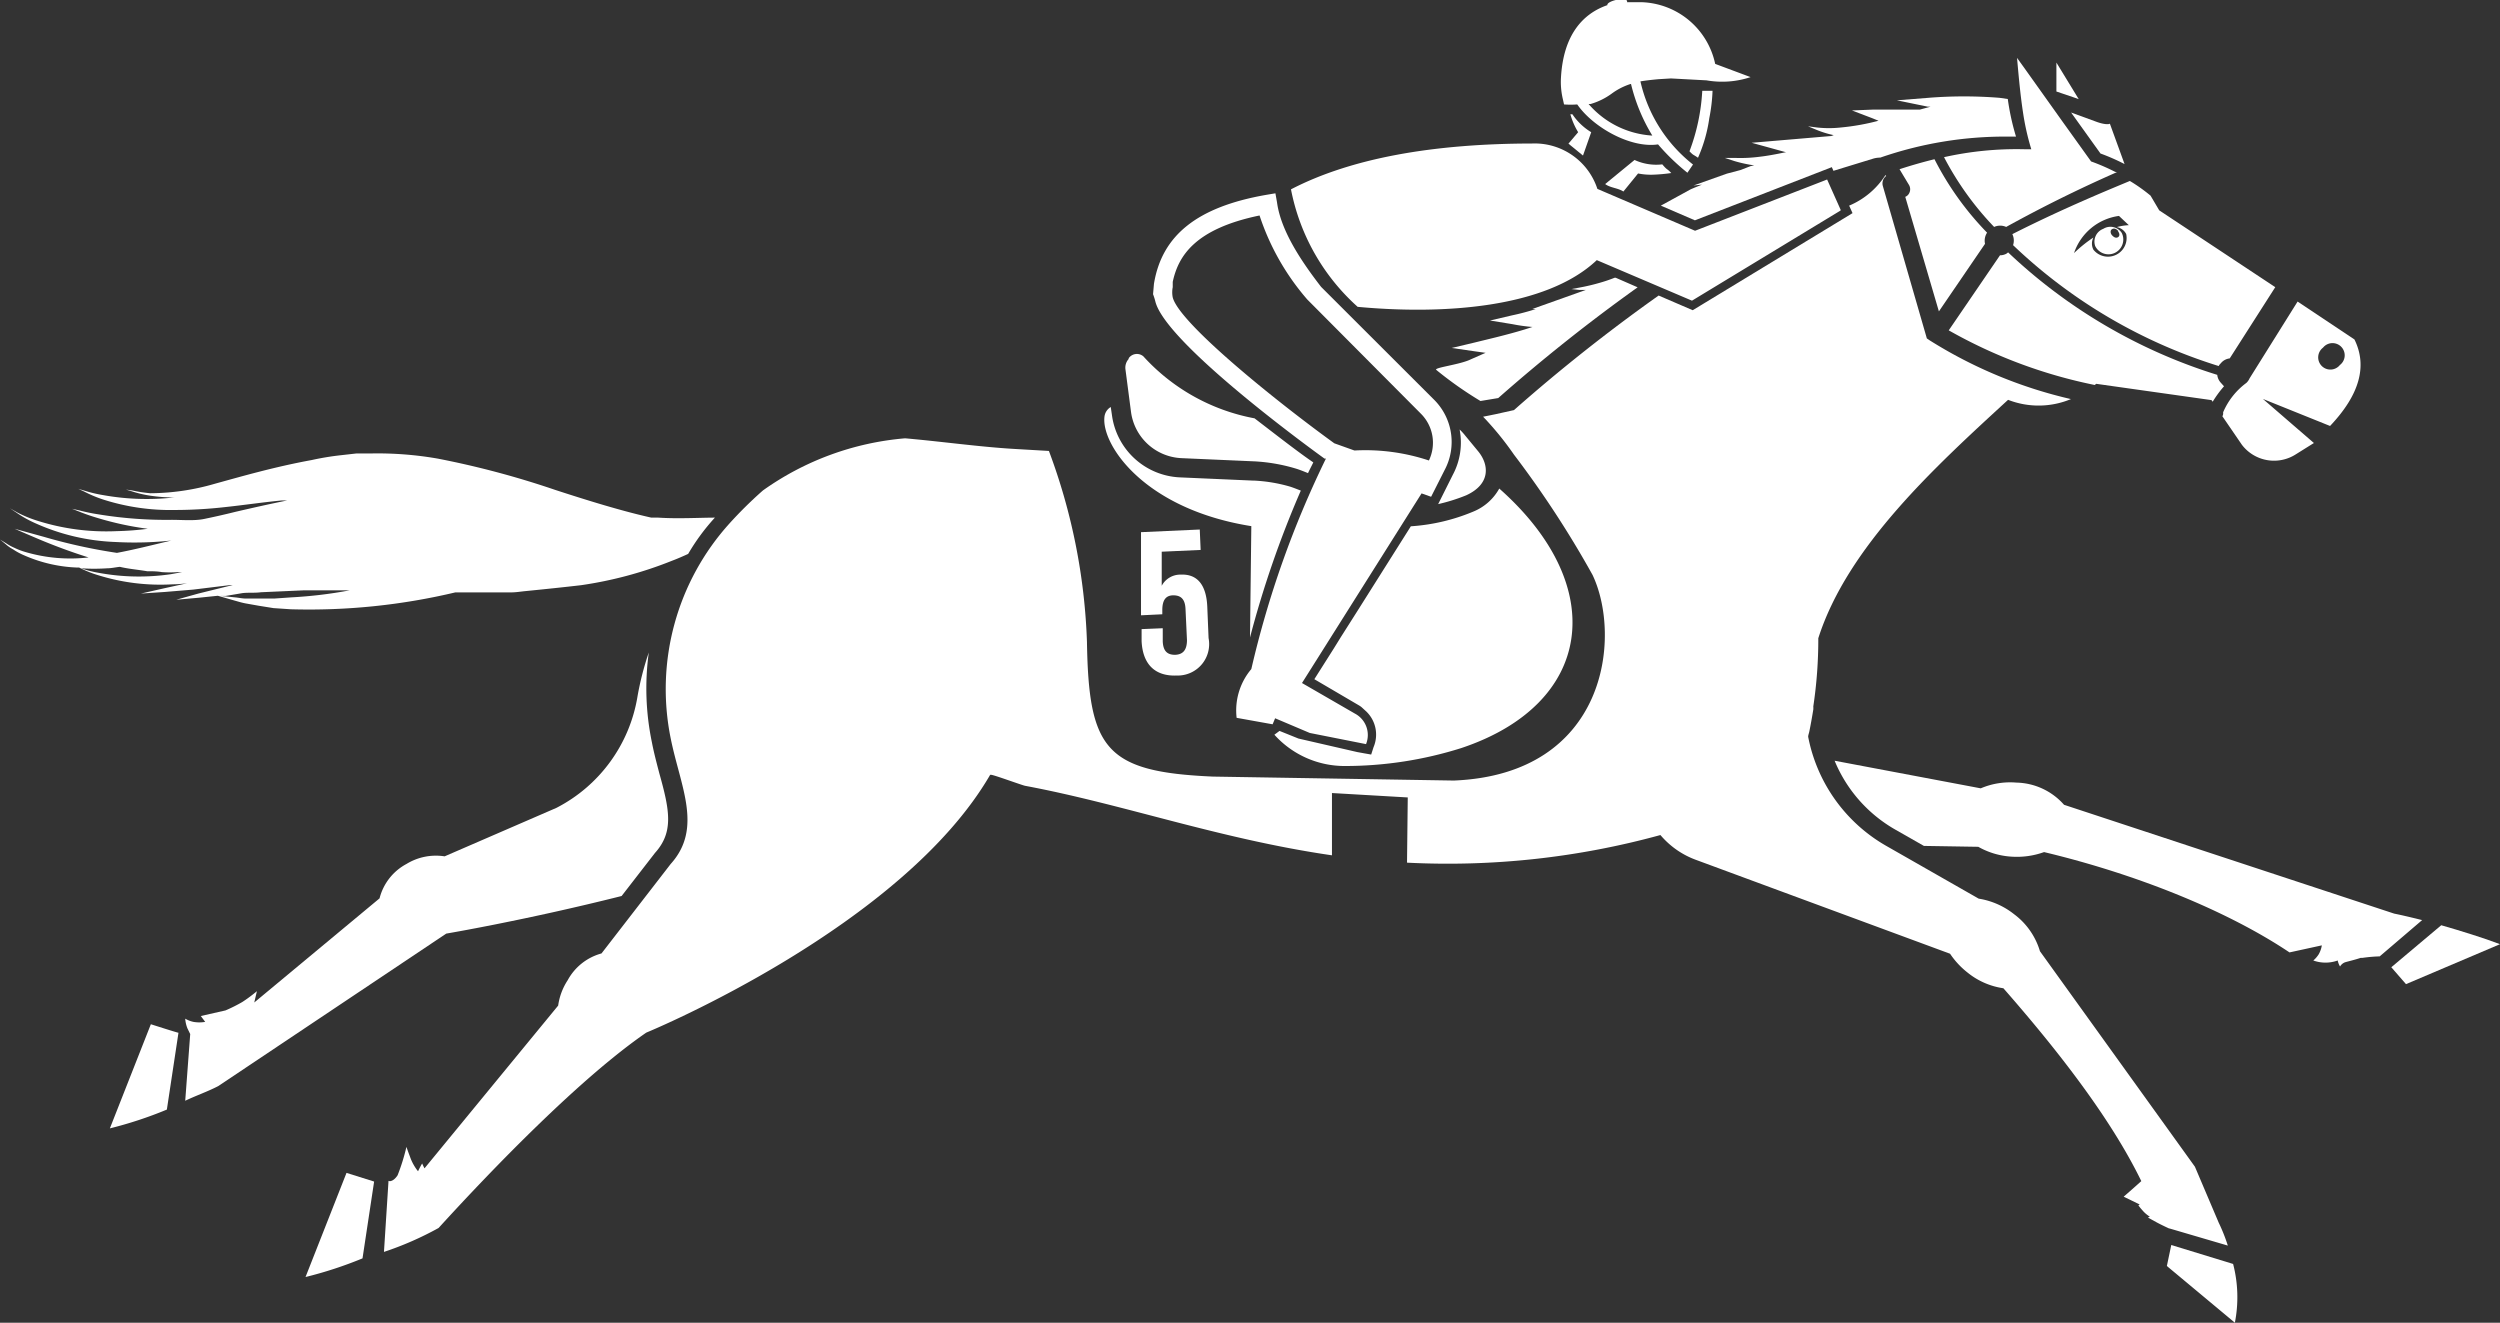 <svg xmlns="http://www.w3.org/2000/svg" viewBox="0 0 170.2 90.05"><rect x="0" y="0" width="170.2" height="90.05" fill="#333333" stroke="none"/><defs><style>.cls-1{fill:#fff;}</style></defs><g id="Layer_2" data-name="Layer 2"><g id="Layer_1-2" data-name="Layer 1"><path class="cls-1" d="M142.71,26.13l7.85,1.11.08.11a7.35,7.35,0,0,1,.77-1.05l-.24-.27a.93.93,0,0,1-.22-.51,36.35,36.35,0,0,1-14.24-8.34.64.64,0,0,1-.13.1.9.9,0,0,1-.42.1l-3.49,5.11a33.66,33.66,0,0,0,9.94,3.72Z"/><path class="cls-1" d="M143,10.45a14.06,14.06,0,0,1,1.64.72l-1-2.75c-.06.05-.36.07-.89-.12L141,7.66Z"/><path class="cls-1" d="M140,6.23l1.21.41.31.11L140,4.26C140,4.92,140,5.57,140,6.23Z"/><path class="cls-1" d="M106.27,5.3a5.08,5.08,0,0,0,.12,1.41h0l.09.4h0a5.93,5.93,0,0,0,.9,0c1.06,1.54,3.62,3,5.5,2.72a14.68,14.68,0,0,0,2,1.93l.38-.56a10,10,0,0,1-3.58-5.66c.37-.06.79-.11,1.25-.15l.83-.05,2.42.13a6.15,6.15,0,0,0,3-.22l-2.41-.9h0a5.3,5.3,0,0,0-5-4.2c-.33,0-.65,0-1,0a.11.11,0,0,0,0-.07c0-.13-.35-.17-.72-.09s-.65.23-.62.36h0C107.78.92,106.43,2.35,106.27,5.3Zm4.77.42h0a12.19,12.19,0,0,0,1.45,3.51,6.21,6.21,0,0,1-4.34-2.15l.14,0a4.61,4.61,0,0,0,1.44-.71A4.44,4.44,0,0,1,111,5.72Z"/><path class="cls-1" d="M113.17,11.19a3.52,3.52,0,0,1-1.89-.3l-2,1.64c.34.26.89.27,1.24.51l1-1.23a4.52,4.52,0,0,0,1.09.08,11.15,11.15,0,0,0,1.17-.11C113.46,11.44,113.53,11.62,113.17,11.19Z"/><path class="cls-1" d="M107.77,10.59,108.33,9a4.07,4.07,0,0,1-1.28-1.22h-.14A4.88,4.88,0,0,0,107.44,9l-.66.78Z"/><path class="cls-1" d="M116.59,6.18l-.7,0a13.65,13.65,0,0,1-.87,4.12c.3.31.21.18.58.44a10.13,10.13,0,0,0,.77-2.7A11.8,11.8,0,0,0,116.59,6.18Z"/><path class="cls-1" d="M143.19,15.58a.93.93,0,0,0-.55,1.17,1,1,0,0,0,1.81-.89A.92.92,0,0,0,143.19,15.58Zm1,.16c.12.15.14.33,0,.41s-.28,0-.4-.13-.14-.34,0-.42S144.09,15.58,144.22,15.74Z"/><path class="cls-1" d="M113.07,14l2.32,1,9.32-3.62.11.25,2.74-.84a1.74,1.74,0,0,1,.45-.06,25.91,25.91,0,0,1,8.75-1.43h.49a16.4,16.4,0,0,1-.56-2.56l-.56-.08a30.39,30.39,0,0,0-4.85,0l-2.14.17,2.09.43.21,0-.73.2c-1.14,0-2.26,0-3.15,0l-1.48.06,1.39.53.42.17a15.41,15.41,0,0,1-2.57.46,7.42,7.42,0,0,1-1.61,0l-.62-.08.58.24a6.6,6.6,0,0,0,1.17.36l-.17.06-5.42.46,2.36.65-.07,0c-.62.13-1.21.24-1.73.3a10.21,10.21,0,0,1-1.73.08l-.66,0,.64.21a9.42,9.42,0,0,0,1.37.3l-.25.05-.7.27-.91.24-2.28.81.58-.06c-.26.11-.53.21-.79.33Z"/><path class="cls-1" d="M111.49,19.56,110,18.91l-.08,0a10,10,0,0,1-1,.34,13.84,13.84,0,0,1-1.4.33l-.54.1.55.06.43,0-3.65,1.3h.25a15.89,15.89,0,0,1-1.62.43l-1.5.35,1.53.25a11.74,11.74,0,0,0,1.36.19l-.53.17c-1.21.37-2.48.66-3.41.89l-1.56.37,1.59.23.72.1-1,.44c-.73.37-2.6.57-2.35.73a25.55,25.55,0,0,0,3,2.11L102,27.1A118.05,118.05,0,0,1,111.49,19.56Z"/><path class="cls-1" d="M132,21.2l3.14-4.6a1,1,0,0,1,.14-.76,20.44,20.44,0,0,1-3.58-5c-.78.19-1.58.42-2.38.68l.66,1.1a.58.58,0,0,1,0,.53.51.51,0,0,1-.27.25Z"/><path class="cls-1" d="M153.15,25.76h0a.93.93,0,0,1-.22.31,4.85,4.85,0,0,0-1.58,2,.69.69,0,0,1,0,.13.46.46,0,0,1-.05.14l1.32,1.93a2.75,2.75,0,0,0,3.68.66l1.23-.77-3.47-3L158.63,29c2-2.11,2.56-4.07,1.66-5.89l-3.87-2.58Zm5-2.09a.83.83,0,1,1,1.15,1.18.83.83,0,1,1-1.15-1.18Z"/><path class="cls-1" d="M132.35,10.7a20.55,20.55,0,0,0,3.41,4.75,1,1,0,0,1,.82,0c3.51-1.94,6.32-3.19,7.54-3.73L144,11.7a14,14,0,0,0-1.64-.71l-2-2.79-2.55-3.58-.49-.68c.11,1.24.22,2.47.4,3.67a17.21,17.21,0,0,0,.57,2.55h-.5A22.6,22.6,0,0,0,132.35,10.7Z"/><path class="cls-1" d="M154.9,19.55,147,14.32l-.59-1a11.37,11.37,0,0,0-1.41-1c-1.19.5-4.45,1.82-8,3.62v0a1,1,0,0,1,.05.75,35.49,35.49,0,0,0,14,8.23.53.53,0,0,1,.06-.1l.11-.12a.91.91,0,0,1,.58-.3Zm-10.15-3.62A1.27,1.27,0,0,1,142.52,17a.91.91,0,0,1,0-.83,9.15,9.15,0,0,0-1.32,1.06,3.76,3.76,0,0,1,3.06-2.53l.67.63a3.79,3.79,0,0,0-.82.13A.92.92,0,0,1,144.75,15.93Z"/><path class="cls-1" d="M86.83,13.16l-.65.11c-4.66.82-7.08,2.74-7.62,6.06l-.06.7a4.51,4.51,0,0,1,.15.47c.64,2.79,10.41,9.92,11.52,10.72l.1,0a66.78,66.78,0,0,0-5.08,14.33,4.36,4.36,0,0,0-1,3.32l2.45.44.17-.41,2.36,1,3.83.76h0a1.65,1.65,0,0,0-.76-2.08l-3.6-2.08,8.14-12.91.65.23L98.35,32a4.06,4.06,0,0,0-.72-4.79l-7.69-7.68c-1.25-1.62-2.73-3.75-3-5.75Zm9.9,15a2.79,2.79,0,0,1,.55,3.19,13.71,13.71,0,0,0-5.07-.68l-1.37-.49c-4.06-2.94-10.55-8.18-11-9.93a1.79,1.79,0,0,1,0-.7v-.36c.38-1.77,1.52-3.61,5.91-4.52A16.65,16.65,0,0,0,89,20.39Z"/><path class="cls-1" d="M93.35,51.37l-.51-.09-.44-.08-4-.92-1.29-.52-.35.26a6.43,6.43,0,0,0,4.81,2.13,26.34,26.34,0,0,0,7.91-1.22c9-3,10.13-11,2.59-17.67a3.54,3.54,0,0,1-1.77,1.57,13.19,13.19,0,0,1-4.25,1l-3.64,5.77-1.13,1.78-.47.76-1.33,2.1,3,1.76a1.53,1.53,0,0,1,.21.14l.34.31a2.19,2.19,0,0,1,.48,2.42Z"/><path class="cls-1" d="M85.1,43.4a68.7,68.7,0,0,1,3.46-10c-.24-.09-.48-.19-.73-.27a10.56,10.56,0,0,0-2.43-.41h-.07l-5-.22a4.89,4.89,0,0,1-4.63-4.25l-.08-.54a.88.88,0,0,0-.43.68c-.21,1.86,2.66,6.26,10,7.43Z"/><path class="cls-1" d="M80,44.58c-.49,0-.81-.21-.84-.91l0-.9-1.44.06,0,.81c.07,1.56.89,2.41,2.39,2.35a2.14,2.14,0,0,0,2.17-2.55l-.09-2.17c-.07-1.44-.67-2.2-1.8-2.15a1.43,1.43,0,0,0-1.3.76l0-2.32,2.65-.12-.06-1.39-4,.18,0,5.66,1.45-.07v-.29c0-.7.26-1,.75-1s.8.23.83.93l.1,2.14C80.8,44.3,80.5,44.56,80,44.58Z"/><path class="cls-1" d="M80.42,31.19l5,.22a11.91,11.91,0,0,1,2.73.47c.31.09.6.21.9.33.11-.24.24-.48.36-.73-1-.68-2.4-1.77-4-3a13.58,13.58,0,0,1-7.57-4.22.68.68,0,0,0-1,.13l0,.05a.88.88,0,0,0-.22.7L77,28.05A3.63,3.63,0,0,0,80.42,31.19Z"/><path class="cls-1" d="M99.64,29.52a3.57,3.57,0,0,0-.27-.28,4.64,4.64,0,0,1-.46,3.08l-1,2a12.33,12.33,0,0,0,1.91-.6c1.68-.77,1.56-2.09.81-3Z"/><path class="cls-1" d="M87.89,12.89a14.42,14.42,0,0,0,4.54,8c5.78.54,12.81.1,16.28-3.18l6.48,2.76,10.12-6.14,0-.05-.92-2.06-.28.11-8.71,3.38-6.65-2.85a4.49,4.49,0,0,0-4.45-3.09C97.57,9.78,92,10.76,87.89,12.89Z"/><path class="cls-1" d="M11.76,39.78c.48,0,1-.07,1.49-.14l-.2,0-1.87.41-1.59.36,1.64-.11,1.92-.16,2.54-.31.16,0-.57.14-1.78.44L12,40.83l1.57-.14,1.26-.13,1.15.33c.22.06.47.14.74.19l.9.16,1,.16,1.19.08A43.11,43.11,0,0,0,31,40.33h.74l2.06,0h1c.34,0,.67-.06,1-.09,1.31-.13,2.56-.26,3.76-.4a26.9,26.9,0,0,0,6.18-1.66c.4-.15.76-.31,1.11-.47a14.42,14.42,0,0,1,1.82-2.47c-1,0-2.51.09-3.85,0l-.48,0-.22-.05c-1.83-.42-4-1.08-6.33-1.84a60.43,60.43,0,0,0-8-2.13,23.83,23.83,0,0,0-4.43-.35l-1.08,0-1.06.12a18.57,18.57,0,0,0-2,.33c-2.52.46-4.76,1.11-6.58,1.61a16,16,0,0,1-4.4.65A9.71,9.71,0,0,1,9,33.39l-.43-.06.41.12a7.71,7.71,0,0,0,1.21.29,11.79,11.79,0,0,0,1.83.13l-.19,0a16.76,16.76,0,0,1-4.79-.16,9,9,0,0,1-1.27-.3l-.44-.13.41.19A8.57,8.57,0,0,0,7,34a15,15,0,0,0,4.9.72,30.62,30.62,0,0,0,3.45-.2c1.23-.13,2.49-.32,3.84-.45l.37,0c-1.24.25-2.43.52-3.55.78-.72.18-1.43.34-2.11.48s-1.5.06-2.18.06a28.53,28.53,0,0,1-5-.37,12.6,12.6,0,0,1-1.35-.28l-.47-.1.44.17a13.5,13.5,0,0,0,1.29.45,21.25,21.25,0,0,0,3.43.74,19.84,19.84,0,0,1-2.11.16,15.55,15.55,0,0,1-5.41-.71,8.3,8.3,0,0,1-1.36-.56L.67,34.6l.42.28a7.69,7.69,0,0,0,1.29.73,14.56,14.56,0,0,0,5.5,1.29,23.26,23.26,0,0,0,3.78-.1c-1.34.32-2.57.63-3.7.84a37.51,37.51,0,0,1-5-1.1L1,36s.65.29,1.84.79c.8.33,1.88.75,3.19,1.16a10.81,10.81,0,0,1-4.27-.36,4.69,4.69,0,0,1-.79-.3A3.22,3.22,0,0,1,.44,37L0,36.73l.39.32a2.51,2.51,0,0,0,.5.35,4.4,4.4,0,0,0,.76.41,9.83,9.83,0,0,0,3.64.83l.1,0a7.57,7.57,0,0,0,1.26.51A14.25,14.25,0,0,0,11.76,39.78Zm4.74.6c.4-.05.83,0,1.27-.06l2.91-.13c1,0,2,0,3.13,0a30.08,30.08,0,0,1-4,.48l-1.15.08-1,0h-.9c-.27,0-.52-.06-.75-.08l-1-.1.36,0ZM6.73,39a7.38,7.38,0,0,1-1.21-.31,13.36,13.36,0,0,0,1.77,0c.28,0,.58-.07.87-.1.58.14,1.21.19,1.86.3.33,0,.68,0,1,.06a7.78,7.78,0,0,0,1.08,0l.3,0-.76.14A15,15,0,0,1,6.73,39Z"/><path class="cls-1" d="M7.48,76.82a27.08,27.08,0,0,0,3.88-1.28l.79-5.23c-.07,0-1.88-.58-1.88-.58Z"/><path class="cls-1" d="M20.8,86.94a27.34,27.34,0,0,0,3.88-1.27l.79-5.23-1.88-.59Z"/><path class="cls-1" d="M42.32,61l2.27-2.93c1.29-1.43,1-2.91.3-5.41-.18-.69-.37-1.4-.51-2.13a18,18,0,0,1-.21-6.11,19.87,19.87,0,0,0-.77,3A10.42,10.42,0,0,1,37.88,55L30.27,58.3a3.84,3.84,0,0,0-2.6.52,3.68,3.68,0,0,0-1.83,2.34l-8.53,7.09.18-.77s-.47.4-1,.74a10.59,10.59,0,0,1-1.14.57h0l-1.68.38.3.4a2.33,2.33,0,0,1-.8,0,1.81,1.81,0,0,1-.56-.22,2.14,2.14,0,0,0,.15.66l.19.39-.34,4.54c.7-.34,1.52-.62,2.25-1h0L30.38,63.56S35.82,62.64,42.32,61Z"/><path class="cls-1" d="M147.72,83.64l3.95,1.16a11.69,11.69,0,0,0-.62-1.56h0l-1.62-3.81L138.88,64.76a4.86,4.86,0,0,0-1.76-2.52,5.18,5.18,0,0,0-2.41-1.06l-6.29-3.59a10.94,10.94,0,0,1-5.32-7.43c0-.12.06-.25.08-.37h0c.1-.48.19-1,.27-1.49a1.55,1.55,0,0,0,0-.21,30.75,30.75,0,0,0,.34-4.64h0c2-6.26,8-11.71,12.92-16.23a5.71,5.71,0,0,0,4.28-.05,31.19,31.19,0,0,1-9.62-4l-.19-.13-3-10.39a.64.64,0,0,1,.23-.67l-.05-.06A5.42,5.42,0,0,1,125.89,14l.23.51-10.88,6.61-2.32-1a117.68,117.68,0,0,0-9.85,7.8l-1.26.28-.84.17a20.92,20.92,0,0,1,2.1,2.58,68.2,68.2,0,0,1,5.35,8.19c2,4.21,1,13.57-9.44,14l-16.41-.27C75.25,52.55,74.12,51,74,43.7a40.94,40.94,0,0,0-2.59-13L69,30.56c-2.33-.14-4.89-.5-7.38-.72a19.47,19.47,0,0,0-9.68,3.55,28.15,28.15,0,0,0-2.28,2.25,16.82,16.82,0,0,0-4,14.62c.65,3.26,2.21,6.11,0,8.56l-4.71,6.09a3.73,3.73,0,0,0-2.3,1.82A4.2,4.2,0,0,0,38,68.46L28.9,79.54c-.1-.19-.16-.33-.16-.33s-.12.19-.28.53a3.27,3.27,0,0,1-.55-1c-.15-.39-.24-.66-.24-.66a13.66,13.66,0,0,1-.6,1.93c-.21.33-.48.46-.62.38l-.31,4.84a21.94,21.94,0,0,0,3.72-1.63C33.66,79.43,39.55,73.36,44,70.3c.37-.15,17.44-7.25,23.41-17.55h.07c.18,0,2.13.72,2.32.75,6.68,1.25,13.23,3.62,20.88,4.73l0-4.24,5.16.3-.05,4.44a54.62,54.62,0,0,0,17.25-1.88l.08.09a5.76,5.76,0,0,0,2.37,1.61l17.27,6.38a5.57,5.57,0,0,0,1.2,1.29,5,5,0,0,0,2.43,1.06c3.7,4.22,7.32,8.87,9.39,13.13-.61.55-1.2,1.06-1.2,1.06l1.09.53-.09.06a3.72,3.72,0,0,0,.27.33,2.08,2.08,0,0,0,.51.44l-.13.06.58.32c.22.12.53.27.85.42Z"/><path class="cls-1" d="M147.82,84.76l-.3,1.43,4.63,3.86a9,9,0,0,0-.12-4Z"/><path class="cls-1" d="M163.8,67l6.4-2.72c-1.07-.41-2.71-.92-4-1.29l-3.4,2.86Z"/><path class="cls-1" d="M140.52,54.79a4.44,4.44,0,0,0-3.24-1.51,5.09,5.09,0,0,0-2.43.39l-9.95-1.88a9.63,9.63,0,0,0,4.15,4.7l1.93,1.1,3.7.06a5.22,5.22,0,0,0,2.25.67,5.46,5.46,0,0,0,2.23-.31c6.35,1.52,12.48,4,16.71,6.83l2.2-.48a1.76,1.76,0,0,1-.22.62,1.87,1.87,0,0,1-.36.41,2.44,2.44,0,0,0,1.66,0,1.36,1.36,0,0,0,.16.41.66.66,0,0,1,.35-.29c.24-.07.64-.16,1.06-.3l.13,0v0a10,10,0,0,1,1.16-.1l2.89-2.47c-.84-.21-1.54-.37-1.9-.44h0Z"/></g></g></svg>